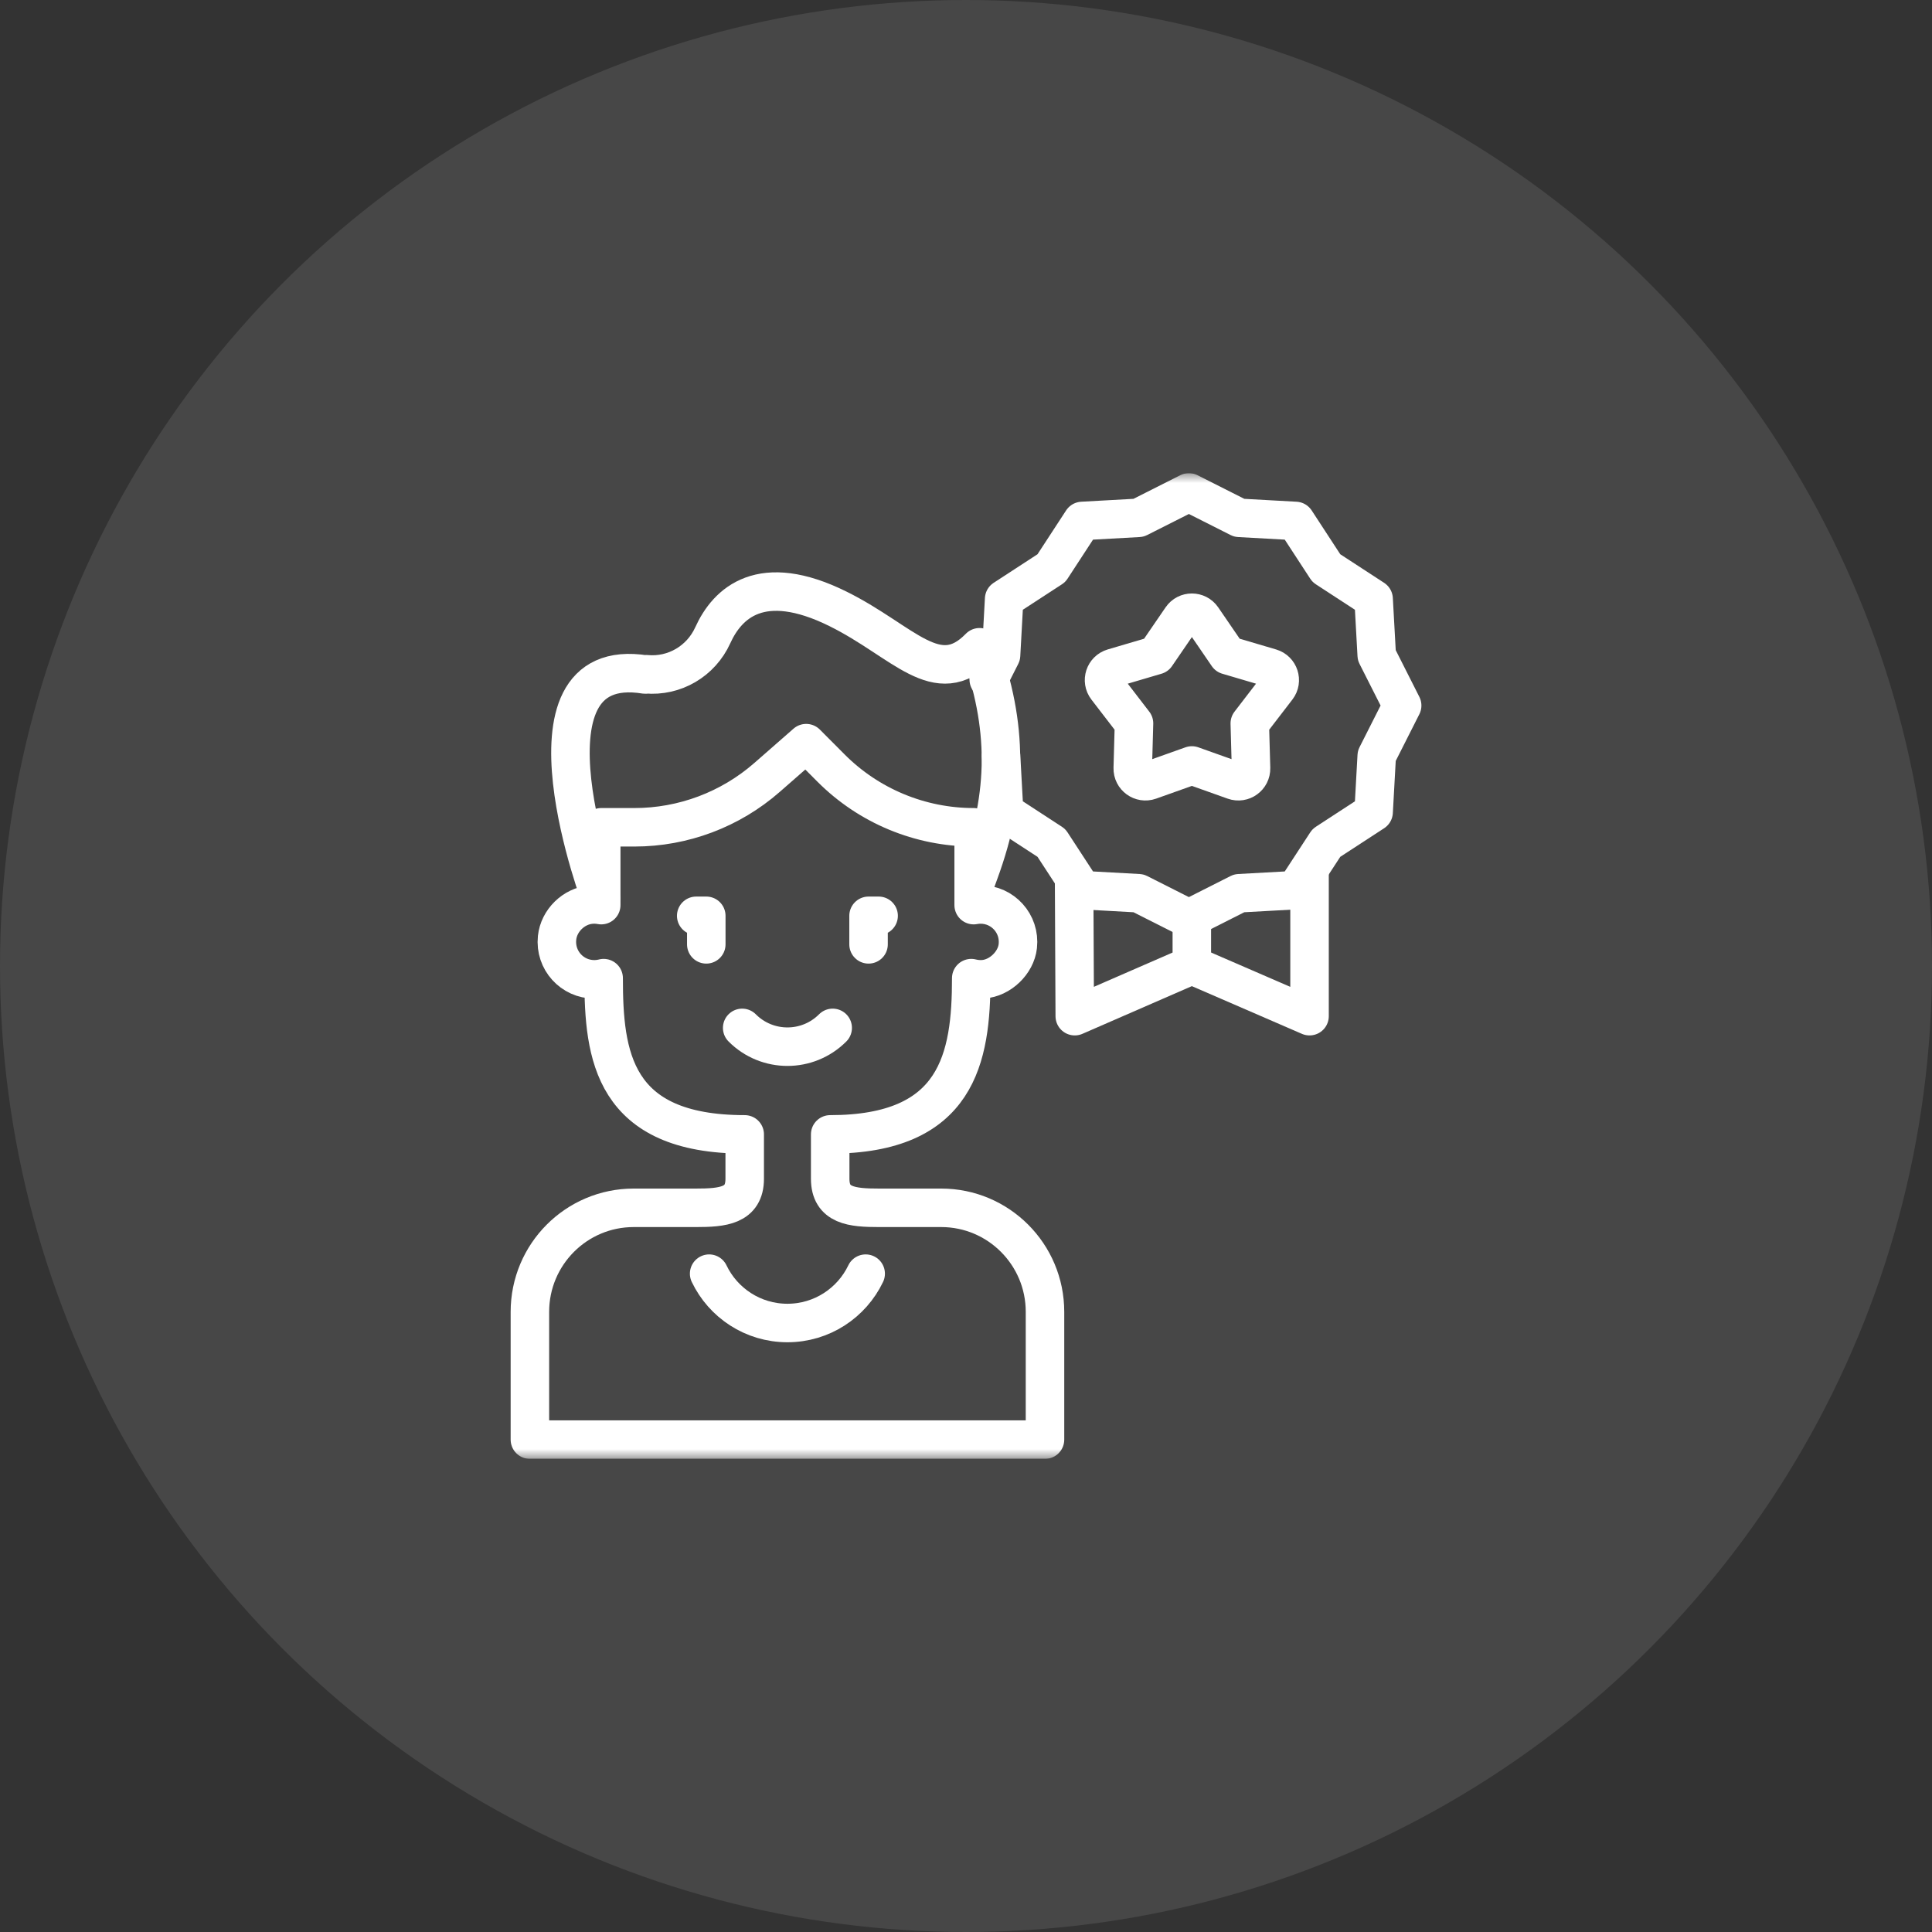 <svg width="98" height="98" viewBox="0 0 98 98" fill="none" xmlns="http://www.w3.org/2000/svg">
<rect x="0" y="0" width="98" height="98" fill="#333333" stroke="none"/>
<circle cx="49" cy="49" r="49" fill="white" fill-opacity="0.1"/>
<g clip-path="url(#clip0_2501_650)">
<path d="M54.484 44.68L54.517 51.545L60.455 48.957V46.598" stroke="white" stroke-width="1.953" stroke-miterlimit="10" stroke-linecap="round" stroke-linejoin="round"/>
<path d="M60.455 48.957L66.426 51.545V44.339" stroke="white" stroke-width="1.953" stroke-miterlimit="10" stroke-linecap="round" stroke-linejoin="round"/>
<mask id="mask0_2501_650" style="mask-type:luminance" maskUnits="userSpaceOnUse" x="23" y="24" width="51" height="51">
<path d="M23.998 24.001H73.998V74.001H23.998V24.001Z" fill="white"/>
</mask>
<g mask="url(#mask0_2501_650)">
<path d="M50.778 38.34L50.935 41.194L53.333 42.756L54.896 45.152L57.752 45.309L60.306 46.599L62.859 45.309L65.716 45.152L67.279 42.756L69.676 41.194L69.834 38.34L71.124 35.788L69.834 33.237L69.676 30.382L67.279 28.82L65.716 26.425L62.859 26.267L60.306 24.978L57.752 26.267L54.896 26.425L53.333 28.82L50.935 30.382L50.778 33.237L50.154 34.47M64.782 34.889L63.395 36.693L63.458 38.967C63.47 39.419 63.026 39.742 62.6 39.591L60.458 38.828L58.316 39.591C57.891 39.742 57.447 39.419 57.459 38.967L57.522 36.693L56.135 34.889C55.86 34.531 56.03 34.008 56.463 33.88L58.643 33.237L59.929 31.36C60.184 30.987 60.733 30.987 60.988 31.36L62.273 33.237L64.454 33.88C64.887 34.008 65.057 34.531 64.782 34.889Z" stroke="white" stroke-width="1.953" stroke-miterlimit="10" stroke-linecap="round" stroke-linejoin="round"/>
<path d="M35.826 47.902V46.454H35.315" stroke="white" stroke-width="1.953" stroke-miterlimit="10" stroke-linecap="round" stroke-linejoin="round"/>
<path d="M44.057 47.902V46.454H44.568" stroke="white" stroke-width="1.953" stroke-miterlimit="10" stroke-linecap="round" stroke-linejoin="round"/>
<path d="M42.238 52.139C40.97 53.41 38.914 53.41 37.647 52.139" stroke="white" stroke-width="1.953" stroke-miterlimit="10" stroke-linecap="round" stroke-linejoin="round"/>
<path d="M47.743 61.266H44.592C43.222 61.266 42.111 61.165 42.111 59.791V57.541C48.578 57.541 49.266 53.669 49.266 49.616C49.457 49.665 49.659 49.685 49.868 49.672C50.723 49.617 51.535 48.845 51.628 47.992C51.753 46.847 50.861 45.879 49.743 45.879C49.622 45.879 49.504 45.89 49.389 45.912V41.964C46.673 41.964 44.069 40.882 42.152 38.958L40.894 37.696L38.91 39.433C37.047 41.065 34.655 41.964 32.18 41.964H30.497V45.912C30.329 45.88 30.154 45.87 29.973 45.886C29.101 45.962 28.349 46.698 28.257 47.571C28.136 48.712 29.027 49.676 30.143 49.676C30.308 49.676 30.468 49.655 30.62 49.616C30.62 53.514 31.079 57.541 37.775 57.541V59.791C37.775 61.165 36.664 61.266 35.294 61.266H32.143C29.236 61.266 26.879 63.629 26.879 66.543V73.024H53.007V66.543C53.007 63.629 50.65 61.266 47.743 61.266Z" stroke="white" stroke-width="1.953" stroke-miterlimit="10" stroke-linecap="round" stroke-linejoin="round"/>
<path d="M49.399 44.995L49.675 44.238C51.135 40.247 51.139 36.826 49.688 32.832C47.531 35.043 45.836 32.533 42.508 30.885C38.606 28.952 36.898 30.583 36.155 32.224C35.561 33.537 34.209 34.335 32.775 34.2C32.768 34.212 32.755 34.218 32.742 34.216C25.687 33.072 30.631 46.037 30.472 45.567" stroke="white" stroke-width="1.953" stroke-miterlimit="10" stroke-linecap="round" stroke-linejoin="round"/>
<path d="M35.971 64.606C36.679 66.087 38.191 67.109 39.941 67.109C41.691 67.109 43.203 66.087 43.911 64.606" stroke="white" stroke-width="1.953" stroke-miterlimit="10" stroke-linecap="round" stroke-linejoin="round"/>
</g>
</g>
<defs>
<clipPath id="clip0_2501_650">
<rect width="50" height="50" fill="white" transform="translate(24 24)"/>
</clipPath>
</defs>
</svg>
